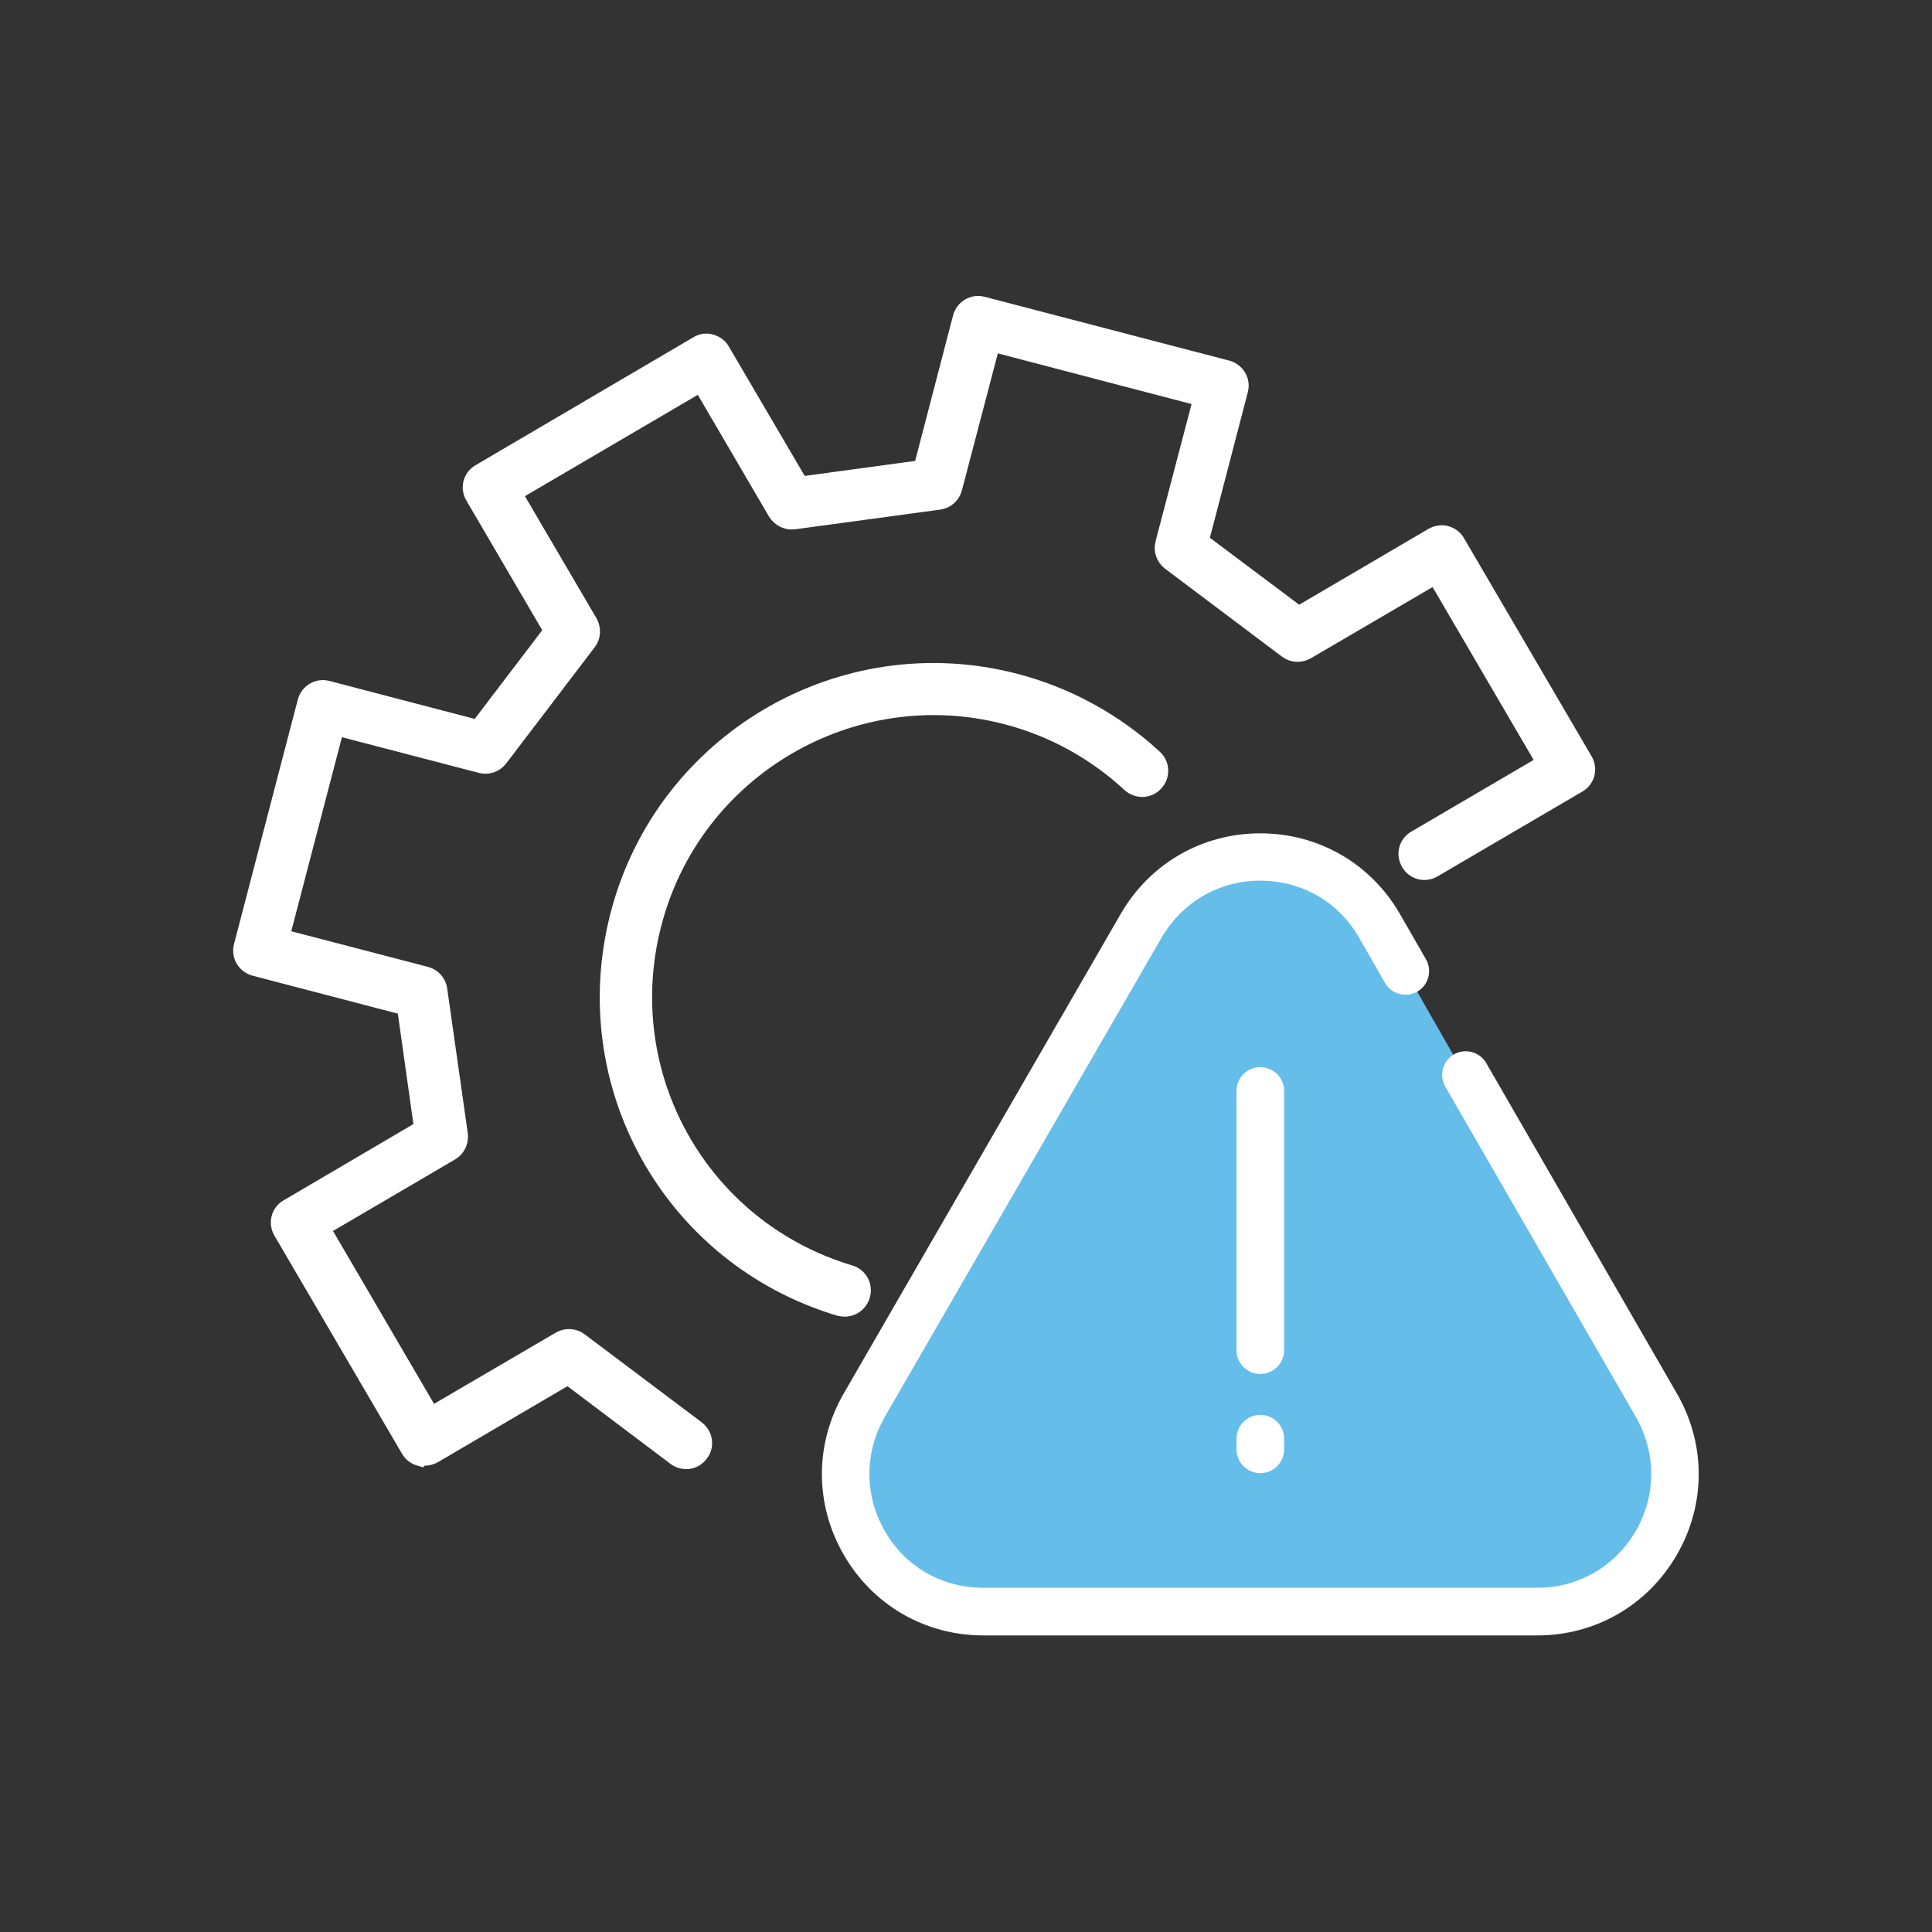 <?xml version="1.0" encoding="UTF-8"?>
<svg id="Layer_1" xmlns="http://www.w3.org/2000/svg" viewBox="0 0 60 60">
  <rect x="0" y="0" width="60" height="60" fill="#333333" stroke="none"/>
  <defs>
    <style>
      .cls-1 {
        fill: #65bdea;
      }

      .cls-2 {
        fill: #fff;
        stroke: #fff;
        stroke-miterlimit: 10;
        stroke-width: .5px;
      }
    </style>
  </defs>
  <polygon class="cls-1" points="26.14 45.19 35.56 28.24 39.73 26.4 41.15 27.3 42.15 28.24 43.09 29.18 46.85 35.77 51.19 42.92 52.44 46.13 51.5 48.01 49.62 49.89 46.79 49.89 30.79 49.89 28.91 49.89 27.15 48.2 26.14 45.19"/>
  <g>
    <path class="cls-2" d="M13.04,45.28h0c-.14-.04-.27-.13-.34-.26l-3.96-6.77c-.16-.27-.07-.61.2-.76l4.17-2.45-.53-3.76-4.67-1.22c-.3-.08-.48-.38-.4-.68l1.98-7.59c.08-.3.38-.48.68-.4l4.67,1.22,2.3-3.02-2.44-4.17c-.16-.27-.07-.61.2-.76l6.76-3.97c.13-.08.28-.1.42-.06h0c.14.04.27.13.34.26l2.44,4.16,3.76-.51,1.22-4.68c.08-.3.38-.48.68-.4l7.59,1.98c.3.08.48.38.4.68l-1.22,4.68,3.04,2.28,4.16-2.44c.13-.07.28-.1.42-.06h0c.14.04.27.13.34.26l3.96,6.77c.16.27.07.61-.2.76l-4.49,2.63c-.27.16-.61.07-.76-.2-.16-.27-.07-.61.2-.76l4.01-2.35-3.39-5.8-4,2.34c-.19.11-.44.1-.62-.04l-3.63-2.73c-.18-.14-.26-.37-.2-.59l1.18-4.5-6.5-1.7-1.18,4.5c-.06.22-.24.38-.47.41l-4.5.61c-.22.03-.44-.08-.56-.27l-2.34-4-5.8,3.4,2.35,4.01c.11.2.1.44-.04.62l-2.75,3.61c-.14.18-.37.26-.59.2l-4.49-1.17-1.7,6.51,4.49,1.17c.22.06.38.24.41.46l.64,4.5c.03.22-.08.45-.27.56l-4.01,2.35,3.39,5.8,4-2.34c.19-.11.44-.1.62.04l3.63,2.73c.25.19.3.54.11.78-.18.25-.53.3-.78.11l-3.33-2.51-4.16,2.44c-.13.07-.28.1-.42.06Z"/>
    <path class="cls-2" d="M26.09,40.62s-.01,0-.02,0c-5.23-1.57-8.24-6.94-6.86-12.23,1.41-5.39,6.94-8.63,12.33-7.22,1.61.42,3.1,1.24,4.31,2.36.23.21.24.56.03.79-.21.23-.56.24-.79.03-1.08-1-2.4-1.73-3.83-2.1-4.79-1.25-9.71,1.63-10.96,6.42-1.23,4.7,1.45,9.48,6.1,10.87.3.09.46.4.37.7-.09.29-.39.46-.68.38Z"/>
  </g>
  <g>
    <path class="cls-2" d="M47.74,50.54h-17.2c-1.72,0-3.26-.89-4.12-2.38-.86-1.49-.86-3.27,0-4.76l8.6-14.89c.86-1.49,2.4-2.38,4.12-2.38h0c1.72,0,3.26.89,4.12,2.38l.81,1.41c.13.23.05.53-.18.66-.23.13-.53.05-.66-.18l-.81-1.41c-.68-1.19-1.91-1.89-3.28-1.89-1.37,0-2.59.71-3.28,1.89l-8.6,14.89c-.68,1.19-.68,2.6,0,3.79.68,1.19,1.91,1.89,3.28,1.89h17.2c1.37,0,2.59-.71,3.28-1.89.68-1.19.68-2.6,0-3.79l-5.92-10.26c-.13-.23-.05-.53.18-.66.23-.13.53-.05.66.18l5.92,10.26c.86,1.49.86,3.27,0,4.76-.86,1.49-2.4,2.38-4.12,2.38Z"/>
    <g>
      <path class="cls-2" d="M39.14,42.42c-.27,0-.49-.22-.49-.49v-8.05c0-.27.22-.49.49-.49s.49.22.49.49v8.05c0,.27-.22.49-.49.49Z"/>
      <path class="cls-2" d="M39.14,45.5c-.27,0-.49-.22-.49-.49v-.33c0-.27.22-.49.49-.49s.49.22.49.49v.33c0,.27-.22.49-.49.49Z"/>
    </g>
  </g>
</svg>